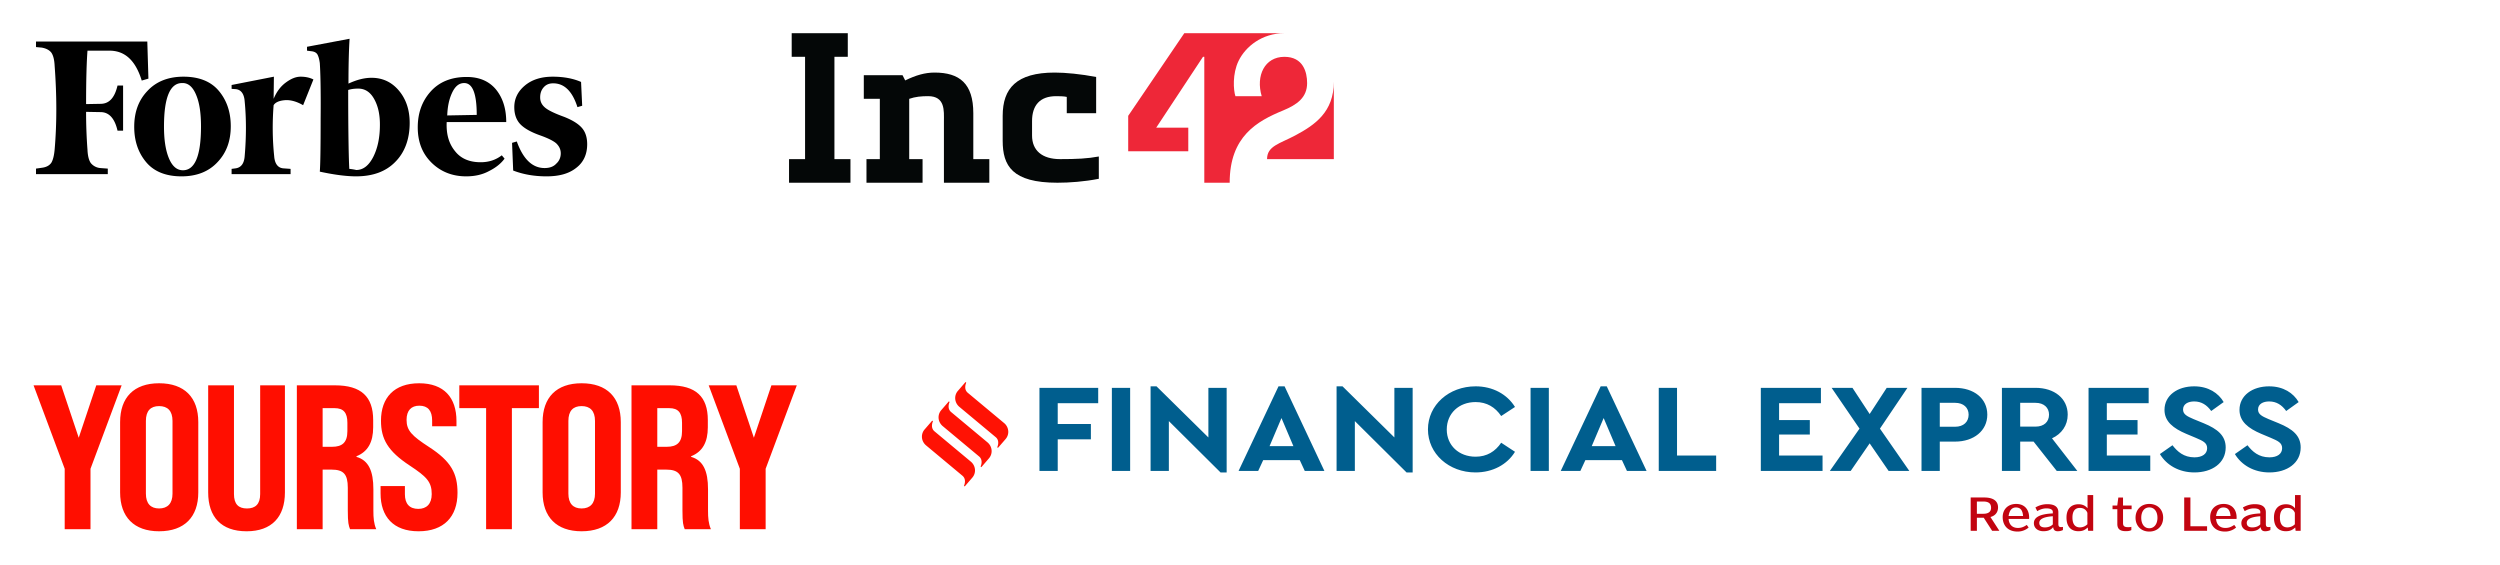 <svg xmlns="http://www.w3.org/2000/svg" width="301" height="68" fill="none" viewBox="0 0 301 68"><g clip-path="url(#clip0_4943_3441)"><path fill="#000" d="M41.956 10.067c0-1.934.033-3.734.133-5.4l-5.125.966V6.1l.503.067c.368.033.602.166.736.366.134.234.235.567.302 1.067.067.967.134 3.167.1 6.633 0 3.434-.033 5.6-.1 6.434 1.842.4 3.283.566 4.355.566 2.01 0 3.584-.566 4.724-1.733 1.138-1.133 1.741-2.733 1.741-4.7 0-1.567-.435-2.867-1.306-3.9s-1.977-1.533-3.283-1.533c-.871 0-1.775.233-2.78.7Zm.1 10.266c-.067-1.066-.134-4.266-.134-9.5.302-.1.704-.166 1.206-.166.804 0 1.44.4 1.91 1.233.469.833.703 1.833.703 3.1 0 1.567-.268 2.833-.804 3.9-.536 1.033-1.206 1.567-2.043 1.567a6.287 6.287 0 0 0-.838-.134ZM17.735 5h-13.4v.667l.703.066c.536.1.905.3 1.14.6.234.334.368.867.401 1.6.268 3.6.268 6.967 0 10.067-.067.733-.2 1.267-.402 1.6-.234.333-.603.533-1.139.6l-.703.1v.667h8.643V20.3l-.905-.067a1.648 1.648 0 0 1-1.139-.6c-.234-.333-.368-.866-.401-1.6a60.933 60.933 0 0 1-.168-4.566l1.809.033c.972.033 1.642.767 1.976 2.233h.67V10.3h-.67c-.335 1.433-.971 2.167-1.976 2.2l-1.809.033c0-3 .067-5.133.168-6.433h2.646c1.876 0 3.149 1.2 3.886 3.6l.804-.233L17.735 5ZM16.16 15.267c0 1.733.503 3.166 1.474 4.3.972 1.133 2.413 1.666 4.221 1.666 1.81 0 3.284-.566 4.355-1.733 1.072-1.133 1.575-2.567 1.575-4.3 0-1.733-.503-3.167-1.474-4.3s-2.412-1.667-4.221-1.667c-1.809 0-3.283.567-4.355 1.734-1.072 1.133-1.575 2.566-1.575 4.3Zm7.471-3.8c.402.966.57 2.233.57 3.766 0 3.534-.738 5.267-2.178 5.267-.737 0-1.306-.5-1.709-1.5-.401-1-.569-2.267-.569-3.767 0-3.5.737-5.233 2.177-5.233.738-.033 1.307.467 1.709 1.467Zm28.307 8.1c1.106 1.1 2.513 1.666 4.188 1.666 1.038 0 1.943-.2 2.747-.633.804-.4 1.44-.9 1.876-1.5l-.335-.4c-.737.567-1.575.833-2.546.833-1.34 0-2.379-.433-3.082-1.333-.737-.9-1.072-2.033-1.005-3.5h7.169c0-1.6-.402-2.9-1.24-3.933-.837-1-2.01-1.5-3.517-1.5-1.876 0-3.316.6-4.355 1.766-1.038 1.167-1.541 2.6-1.541 4.3 0 1.734.536 3.134 1.642 4.234Zm2.48-8.367c.368-.8.837-1.2 1.474-1.2 1.005 0 1.507 1.267 1.507 3.833l-3.551.067c.034-1 .201-1.9.57-2.7Zm15.544-1.333c-.905-.4-2.044-.634-3.418-.634-1.406 0-2.512.367-3.35 1.067-.837.7-1.273 1.567-1.273 2.6 0 .9.269 1.6.771 2.1s1.306.933 2.345 1.3c.938.333 1.608.667 1.943.967.335.333.536.7.536 1.2 0 .466-.168.9-.536 1.233-.335.367-.804.533-1.407.533-1.474 0-2.58-1.066-3.35-3.2l-.57.167.135 3.333c1.206.467 2.546.7 4.02.7 1.54 0 2.713-.333 3.584-1.033.871-.667 1.306-1.633 1.306-2.833 0-.8-.2-1.467-.636-1.967s-1.139-.933-2.144-1.333c-1.106-.4-1.876-.767-2.278-1.1-.402-.334-.603-.734-.603-1.234s.134-.9.435-1.233c.302-.333.67-.467 1.14-.467 1.34 0 2.311.967 2.914 2.867l.57-.167-.135-2.866Zm-32.228-.3c-.468-.234-.971-.334-1.54-.334-.57 0-1.14.234-1.776.7-.636.467-1.105 1.1-1.474 1.967l.033-2.667-5.091 1v.467l.502.033c.636.067 1.005.567 1.072 1.467.201 2.067.201 4.267 0 6.6-.067.9-.436 1.367-1.072 1.467l-.503.066v.634h7.102v-.634l-.904-.066c-.636-.067-1.005-.567-1.072-1.467-.201-1.933-.235-4-.067-6.133.201-.334.636-.534 1.306-.6.67-.067 1.441.133 2.245.6l1.24-3.1Z"/></g><g fill-rule="evenodd" clip-path="url(#clip1_4943_3441)" clip-rule="evenodd"><path fill="#040707" d="M131.976 9.267c-1.826-.349-3.68-.53-4.984-.53-4.61 0-6.269 1.895-6.269 5.21v3c0 3.005 1.134 5.053 6.591 5.053 1.447 0 3.231-.13 4.984-.474v-2.684c-1.372.254-2.647.316-4.662.316-2.163 0-3.377-1.038-3.377-2.842v-1.737c0-1.91.961-3 2.894-3 .321 0 .95.004 1.286.088v1.965h3.537V9.267Zm-14.79 4.365c0-3.57-1.654-4.895-4.662-4.895-1.139 0-2.243.312-3.537.947l-.322-.631h-4.662v2.842h1.929v7.263h-1.608V22h6.753v-2.842h-1.608V11.9c.725-.254 1.449-.322 2.278-.322 2.075 0 1.902 1.78 1.902 3.007V22h5.466v-2.842h-1.929v-5.526Zm-16.72 5.526h1.929V22H95v-2.842h1.93V6.842H95.32V4h6.753v2.842h-1.608v12.316Z"/><path fill="#EE2738" d="M157.377 10c0-1.314-.478-3.158-2.733-3.158-2.371 0-3.467 2.262-2.736 4.737h-3.164c-.24-.71-.383-2.685.383-4.255.846-1.732 2.841-3.324 5.477-3.324h-12.017l-6.752 9.947v4.264h7.234v-2.843h-3.858l5.627-8.526h.16V22h3.055c0-5.603 3.322-7.418 6.431-8.699 1.71-.705 2.893-1.574 2.893-3.301Zm3.216-.158v9.316h-8.039c0-1.58 1.504-1.848 3.376-2.842 2.405-1.277 4.663-2.842 4.663-6.474Z"/></g><g clip-path="url(#clip2_4943_3441)"><path fill="#FF0E00" d="M7.79 63.719v-7.277L4.04 46.394h3.328l2.111 6.311 2.111-6.311h3.055l-3.75 10.048v7.277H7.79Zm11.366.247c-3.03 0-4.694-1.732-4.694-4.678v-8.464c0-2.97 1.664-4.678 4.694-4.678 3.055 0 4.718 1.708 4.718 4.678v8.465c0 2.945-1.663 4.677-4.718 4.677Zm0-2.747c1.018 0 1.614-.594 1.614-1.782v-8.761c0-1.213-.596-1.782-1.614-1.782-1.018 0-1.59.569-1.59 1.782v8.761c0 1.188.572 1.782 1.59 1.782Zm10.529 2.747c-3.055 0-4.62-1.732-4.62-4.678V46.395h3.105v13.093c0 1.212.546 1.732 1.564 1.732s1.59-.52 1.59-1.733V46.395h2.98v12.895c0 2.945-1.59 4.677-4.62 4.677Zm6.056-.247V46.394h4.594c3.154 0 4.595 1.361 4.595 4.183v.866c0 1.806-.646 2.945-2.012 3.49v.074c1.465.42 2.037 1.708 2.037 3.91v2.55c0 .89.05 1.559.347 2.252h-3.154c-.174-.47-.273-.718-.273-2.277v-2.723c0-1.633-.521-2.178-1.962-2.178h-1.068v7.178h-3.104Zm3.104-9.925h1.143c1.217 0 1.837-.52 1.837-1.881v-1.015c0-1.213-.471-1.757-1.54-1.757h-1.44v4.653ZM50.39 63.966c-3.03 0-4.57-1.757-4.57-4.554v-.89h2.93v.99c0 1.138.547 1.757 1.615 1.757.968 0 1.614-.57 1.614-1.782 0-1.46-.596-2.08-2.657-3.44-2.633-1.733-3.452-3.194-3.452-5.396 0-2.772 1.59-4.505 4.594-4.505 3.005 0 4.495 1.733 4.495 4.554v.619h-2.93v-.693c0-1.163-.497-1.782-1.54-1.782-.969 0-1.54.57-1.54 1.708 0 1.287.646 1.93 2.707 3.267 2.682 1.732 3.427 3.217 3.427 5.519 0 2.871-1.639 4.628-4.693 4.628Zm8.138-.247V49.14H55.3v-2.747h9.585v2.747h-3.253v14.578h-3.104Zm11.496.247c-3.03 0-4.694-1.732-4.694-4.678v-8.464c0-2.97 1.664-4.678 4.694-4.678 3.055 0 4.719 1.708 4.719 4.678v8.465c0 2.945-1.664 4.677-4.719 4.677Zm0-2.747c1.018 0 1.614-.594 1.614-1.782v-8.761c0-1.213-.596-1.782-1.614-1.782-1.018 0-1.59.569-1.59 1.782v8.761c0 1.188.572 1.782 1.59 1.782Zm6.009 2.5V46.394h4.594c3.154 0 4.595 1.361 4.595 4.183v.866c0 1.806-.646 2.945-2.012 3.49v.074c1.465.42 2.036 1.708 2.036 3.91v2.55c0 .89.05 1.559.348 2.252H82.44c-.174-.47-.273-.718-.273-2.277v-2.723c0-1.633-.522-2.178-1.962-2.178h-1.068v7.178h-3.104Zm3.104-9.925h1.142c1.217 0 1.838-.52 1.838-1.881v-1.015c0-1.213-.472-1.757-1.54-1.757h-1.44v4.653Zm9.94 9.925v-7.277l-3.75-10.048h3.328l2.111 6.311 2.111-6.311h3.055l-3.75 10.048v7.277h-3.104Z"/></g><g clip-path="url(#clip3_4943_3441)"><path fill="#005E8E" d="M132.223 46.699h-7.073V56.7h2.2v-3.804h3.993v-1.849h-3.993v-2.5h4.873v-1.85Zm3.846 0h-2.2V56.7h2.2V46.7Zm9.42 0v5.97l-6.242-6.152h-.717V56.7h2.2V50.7l6.225 6.184h.734V46.699h-2.2ZM157.094 56.7h2.363l-4.792-10.184h-.733L149.124 56.7h2.363l.603-1.303h4.401l.603 1.303Zm-1.369-2.986h-2.869l1.434-3.38 1.435 3.38Zm12.158-7.017v5.97l-6.242-6.152h-.717V56.7h2.2V50.7l6.226 6.183h.733V46.698h-2.2Zm9.779-.182c-3.211 0-5.737 2.243-5.737 5.183s2.526 5.183 5.721 5.183c2.086 0 3.83-.955 4.759-2.485l-1.662-1.091c-.717 1.06-1.728 1.682-3.081 1.682-2.004 0-3.472-1.35-3.472-3.274 0-1.94 1.467-3.304 3.472-3.304 1.353 0 2.364.622 3.081 1.682l1.662-1.091c-.945-1.53-2.673-2.485-4.743-2.485Zm8.818.182h-2.2V56.7h2.2V46.698Zm9.404 10.002h2.363l-4.792-10.184h-.733L187.914 56.7h2.363l.603-1.303h4.401l.603 1.303Zm-1.369-2.986h-2.869l1.434-3.38 1.435 3.38Zm7.399-7.017h-2.2V56.7h6.911v-1.85h-4.711v-8.153Zm17.325 0h-7.236V56.7h7.432v-1.85h-5.232v-2.53h3.7v-1.743h-3.7v-2.03h5.036v-1.85ZM229.882 56.7l-3.537-5.093 3.309-4.91h-2.494l-2.053 3.152-2.07-3.152h-2.51l3.358 4.91-3.57 5.093h2.51l2.282-3.32 2.282 3.32h2.493Zm5.51-10.003h-4.042V56.7h2.2v-3.531h1.842c2.265 0 3.879-1.318 3.879-3.244 0-1.955-1.614-3.228-3.879-3.228Zm0 1.803c1.027 0 1.63.592 1.63 1.425 0 .864-.603 1.455-1.63 1.455h-1.842V48.5h1.842Zm14.717 8.2-3.048-3.926c1.158-.53 1.891-1.561 1.891-2.85 0-1.955-1.613-3.228-3.879-3.228h-4.042V56.7h2.2v-3.531h1.614l2.787 3.53h2.477v.002Zm-6.879-8.2h1.842c1.027 0 1.63.592 1.63 1.425 0 .864-.603 1.44-1.63 1.44h-1.842V48.5Zm15.468-1.803h-7.237V56.7h7.432v-1.85h-5.231v-2.53h3.699v-1.743h-3.699v-2.03h5.036v-1.85Zm5.476-.182c-2.021 0-3.569 1.106-3.569 2.834 0 1.41 1.075 2.228 2.607 2.88l1.157.485c.848.364 1.37.591 1.37 1.242 0 .697-.587 1.107-1.532 1.107-1.287 0-2.054-.697-2.641-1.456l-1.515 1.061c.798 1.334 2.298 2.213 4.156 2.213 2.135 0 3.765-1.136 3.765-3.001 0-1.425-.962-2.228-2.657-2.925l-1.222-.5c-.782-.334-1.255-.576-1.255-1.152 0-.667.619-.97 1.337-.97.879 0 1.531.424 2.053 1.152l1.5-1.076c-.636-1.091-1.842-1.895-3.553-1.895l-.001.001Zm9.029 0c-2.021 0-3.569 1.106-3.569 2.834 0 1.41 1.075 2.228 2.607 2.88l1.158.485c.847.364 1.369.591 1.369 1.242 0 .697-.587 1.107-1.532 1.107-1.288 0-2.053-.697-2.64-1.456l-1.516 1.061c.799 1.334 2.298 2.213 4.156 2.213 2.135 0 3.765-1.136 3.765-3.001 0-1.425-.962-2.228-2.657-2.925l-1.222-.5c-.783-.334-1.255-.576-1.255-1.152 0-.667.619-.97 1.336-.97.88 0 1.532.424 2.053 1.152l1.5-1.076c-.636-1.091-1.842-1.894-3.553-1.894Z"/><path fill="#C20410" d="m240.722 63.908-1.075-1.663c.412-.096.917-.42.917-1.157 0-.726-.517-1.19-1.665-1.19h-1.629v4.01h.748v-1.571h.827l1.008 1.571h.87-.001Zm-.997-2.766c0 .468-.328.716-.917.716h-.791v-1.475h.778c.711 0 .93.307.93.758v.001Zm4.583 1.162c0-.946-.547-1.63-1.556-1.63-.984 0-1.629.64-1.629 1.588 0 .914.535 1.739 1.805 1.739.426 0 .93-.146 1.319-.49l-.225-.313c-.401.28-.705.366-1.07.366-.705 0-1.069-.447-1.118-1.087h2.462c.012-.048.012-.102.012-.172Zm-.729-.177h-1.745c.098-.651.371-1.028.882-1.028.596 0 .808.393.863 1.028Zm4.801 1.313a1.175 1.175 0 0 1-.224.022c-.213 0-.329-.065-.329-.382v-1.394c0-.592-.371-.984-1.325-.984a2.8 2.8 0 0 0-1.44.398l.219.441c.329-.194.687-.334 1.106-.334.584 0 .772.22.772.409v.199c-1.623.075-2.279.49-2.279 1.173 0 .614.499.97 1.143.97.455 0 .881-.099 1.172-.492.049.275.153.496.56.496.243 0 .474-.065.62-.146l.006-.376h-.001Zm-1.222-.302c-.236.243-.577.361-.96.361-.48 0-.669-.226-.669-.549 0-.328.267-.7 1.629-.796v.984Zm4.862.77v-4.305h-.681v1.593c-.291-.355-.669-.484-1.081-.484-.93 0-1.453.597-1.453 1.603 0 1.34.809 1.642 1.411 1.642.492 0 .753-.098 1.148-.447l.049.398h.607Zm-.698-.786a1.274 1.274 0 0 1-.894.376c-.517 0-.905-.312-.905-1.184 0-.791.328-1.162.893-1.162.56 0 .815.344.906.597v1.372Zm5.324-1.813v-.447h-1.034v-.963h-.565l-.128.963h-.571v.447h.577v1.765c0 .602.304.878 1.027.878.291 0 .505-.038.662-.13v-.393c-.14.042-.267.042-.401.042-.479 0-.601-.166-.601-.51v-1.653h1.034Zm3.798 1.022c0-.968-.662-1.657-1.672-1.657-.991 0-1.653.689-1.653 1.663 0 .968.662 1.663 1.653 1.663.997 0 1.672-.695 1.672-1.67v.001Zm-.686.016c0 .71-.365 1.254-.985 1.254-.632 0-.966-.56-.966-1.26 0-.715.341-1.248.966-1.248.639 0 .985.538.985 1.254Zm5.974 1.561v-.55h-2.006v-3.46h-.748v4.01h2.754Zm3.556-1.604c0-.946-.548-1.63-1.556-1.63-.985 0-1.629.64-1.629 1.588 0 .914.535 1.739 1.805 1.739.426 0 .93-.146 1.318-.49l-.224-.313c-.401.28-.705.366-1.07.366-.705 0-1.07-.447-1.118-1.087h2.462c.012-.048.012-.102.012-.172Zm-.73-.177h-1.744c.097-.651.371-1.028.881-1.028.596 0 .809.393.863 1.028Zm4.802 1.313a1.177 1.177 0 0 1-.225.022c-.212 0-.328-.065-.328-.382v-1.394c0-.592-.371-.984-1.325-.984-.589 0-1.046.172-1.44.398l.219.441c.328-.194.686-.334 1.106-.334.583 0 .772.22.772.409v.199c-1.623.075-2.279.49-2.279 1.173 0 .614.498.97 1.142.97.456 0 .882-.099 1.173-.492.048.275.152.496.559.496.244 0 .475-.065.62-.146l.007-.376h-.001Zm-1.222-.302c-.237.243-.577.361-.96.361-.48 0-.669-.226-.669-.549 0-.328.267-.7 1.628-.796v.984h.001Zm4.862.77v-4.305h-.681v1.593c-.291-.355-.669-.484-1.082-.484-.93 0-1.452.597-1.452 1.603 0 1.34.808 1.642 1.41 1.642.493 0 .754-.098 1.149-.447l.048.398H277Zm-.699-.786a1.274 1.274 0 0 1-.893.376c-.517 0-.906-.312-.906-1.184 0-.791.329-1.162.894-1.162.558 0 .814.344.905.597v1.372Z"/><path fill="#FF1204" d="M115.338 47.052c-.511.58-.422 1.454.189 1.95l4.345 3.623c.569.461.194 1.226.194 1.226l.09.072.909-1.05c.222-.254.33-.562.332-.87v-.015a1.381 1.381 0 0 0-.52-1.066l-4.346-3.622c-.569-.464-.194-1.227-.194-1.227l-.089-.074-.909 1.052h-.001ZM113.335 49.372c-.511.582-.422 1.456.189 1.95l4.345 3.624c.569.462.194 1.226.194 1.226l.089.074.909-1.052c.51-.58.422-1.455-.188-1.95l-4.346-3.623c-.57-.463-.194-1.226-.194-1.226l-.09-.072-.909 1.05h.001ZM111.332 51.694c-.221.251-.33.559-.332.865v.023c.002.395.181.787.521 1.062l4.345 3.624c.57.463.195 1.227.195 1.227l.089.073.909-1.052c.51-.582.421-1.456-.188-1.949l-4.346-3.624c-.57-.463-.194-1.226-.194-1.226l-.09-.074-.909 1.052Z"/></g><defs><clipPath id="clip0_4943_3441"><path fill="#fff" d="M4 4h67v18H4z"/></clipPath><clipPath id="clip1_4943_3441"><path fill="#fff" d="M95 4h66v18H95z"/></clipPath><clipPath id="clip2_4943_3441"><path fill="#fff" d="M4 46h92v18H4z"/></clipPath><clipPath id="clip3_4943_3441"><path fill="#fff" d="M111 46h166v18H111z"/></clipPath></defs></svg>